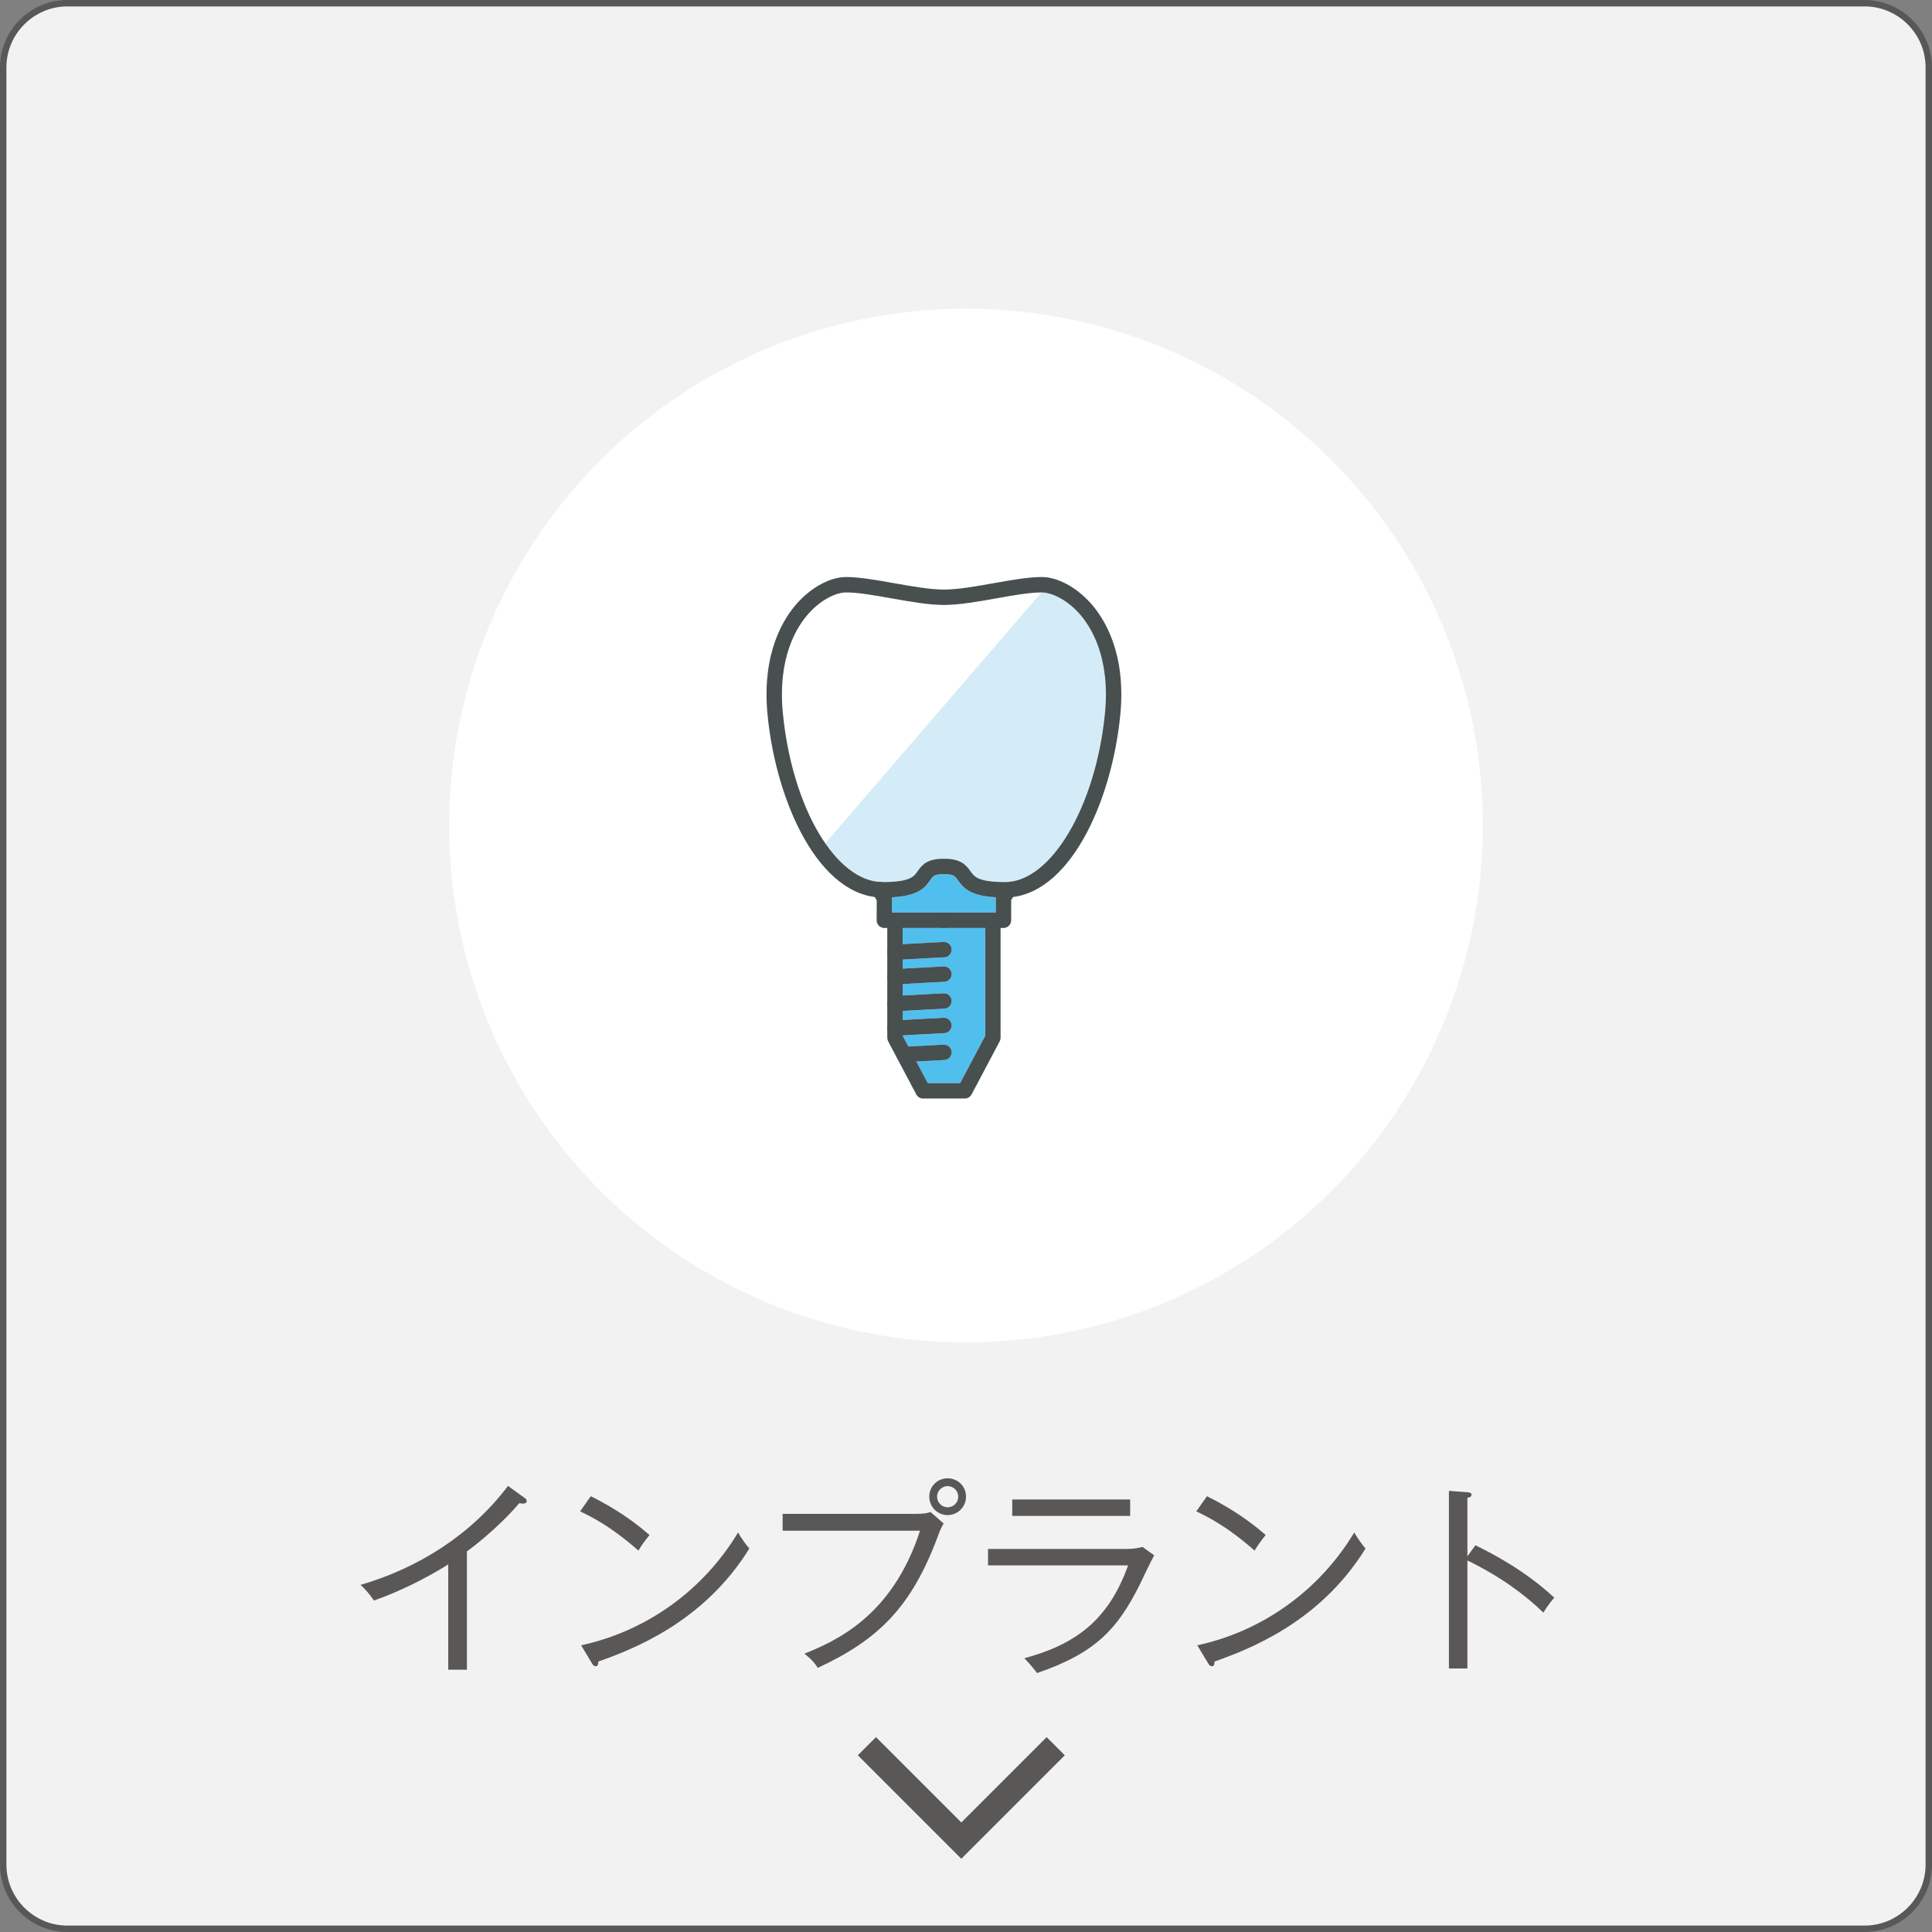 <?xml version="1.0" encoding="utf-8"?>
<!-- Generator: Adobe Illustrator 28.0.0, SVG Export Plug-In . SVG Version: 6.00 Build 0)  -->
<svg version="1.1" id="レイヤー_1" xmlns="http://www.w3.org/2000/svg" xmlns:xlink="http://www.w3.org/1999/xlink" x="0px"
	 y="0px" width="301px" height="301px" viewBox="0 0 301 301" style="enable-background:new 0 0 301 301;" xml:space="preserve">
<rect x="0" y="0" width="301" height="301" fill="#808080" stroke="none"/>
<style type="text/css">
	.st0{fill:#F2F2F2;stroke:#5A5757;stroke-miterlimit:10;}
	.st1{fill:#FFFFFF;}
	.st2{fill:#5A5757;}
	.st3{fill:#50BFEE;}
	.st4{fill:#D4ECF7;}
	.st5{fill:#474F4F;}
</style>
<g>
	<path class="st0" d="M290.5,300.5h-280c-5.5,0-10-4.5-10-10v-280c0-5.5,4.5-10,10-10h280c5.5,0,10,4.5,10,10v280
		C300.5,296,296,300.5,290.5,300.5z"/>
</g>
<circle class="st1" cx="150.5" cy="128.614" r="80.519"/>
<polygon class="st2" points="149.77,289.592 133.646,273.468 136.474,270.64 149.77,283.935 163.066,270.64 
	165.894,273.468 "/>
<g>
	<g>
		<path class="st2" d="M81.545,234.253c-0.16,0-0.32,0-0.64-0.064c-3.36,3.936-7.456,7.008-8.16,7.519v18.431
			H69.834v-16.415c-1.632,1.056-6.399,3.84-11.583,5.632c-0.192-0.288-0.992-1.472-2.08-2.432
			c9.087-2.656,17.279-7.872,22.974-15.423l2.656,1.92c0.16,0.096,0.256,0.256,0.256,0.447
			C82.057,234.125,81.833,234.253,81.545,234.253z"/>
		<path class="st2" d="M99.466,241.581c-4.48-3.968-7.808-5.504-9.087-6.111l1.664-2.368
			c2.4,1.216,5.664,3.008,9.151,6.048C100.266,240.269,99.722,241.133,99.466,241.581z M93.227,258.859
			c-0.032,0.544-0.096,0.736-0.448,0.736c-0.224,0-0.416-0.225-0.512-0.384l-1.728-2.88
			c10.207-2.208,19.039-8.575,24.446-17.567c0.64,1.057,1.088,1.696,1.76,2.496
			C109.577,252.844,98.442,257.004,93.227,258.859z"/>
		<path class="st2" d="M146.153,239.245c-4.096,11.039-9.183,16.159-18.75,20.606
			c-0.704-1.184-1.792-1.983-2.08-2.208c4.576-1.888,13.631-5.6,18.015-19.166h-21.407v-2.624h20.831
			c1.344,0,1.728-0.128,2.208-0.288l2.048,1.792C146.537,238.221,146.473,238.381,146.153,239.245z M147.625,236.045
			c-1.568,0-2.848-1.279-2.848-2.88c0-1.6,1.28-2.848,2.848-2.848c1.6,0,2.88,1.248,2.88,2.848
			C150.505,234.766,149.225,236.045,147.625,236.045z M147.625,231.533c-0.832,0-1.632,0.704-1.632,1.632
			c0,0.96,0.768,1.664,1.632,1.664c0.928,0,1.664-0.735,1.664-1.664C149.289,232.269,148.553,231.533,147.625,231.533
			z"/>
		<path class="st2" d="M175.305,241.325c0.96,0,1.792-0.065,2.688-0.32l1.823,1.312
			c-0.416,0.704-1.92,3.904-2.239,4.544c-3.424,6.848-6.815,10.655-15.999,13.791
			c-0.769-0.96-0.864-1.12-1.984-2.304c7.775-2.112,13.056-5.76,16.159-14.463h-21.822v-2.56H175.305z
			 M176.073,233.613v2.56h-18.367v-2.56H176.073z"/>
		<path class="st2" d="M195.466,241.581c-4.479-3.968-7.808-5.504-9.087-6.111l1.663-2.368
			c2.4,1.216,5.664,3.008,9.151,6.048C196.266,240.269,195.722,241.133,195.466,241.581z M189.227,258.859
			c-0.032,0.544-0.097,0.736-0.448,0.736c-0.224,0-0.416-0.225-0.512-0.384l-1.728-2.88
			c10.208-2.208,19.039-8.575,24.446-17.567c0.641,1.057,1.088,1.696,1.76,2.496
			C205.577,252.844,194.442,257.004,189.227,258.859z"/>
		<path class="st2" d="M240.457,251.244c-3.072-2.976-6.912-5.728-11.839-8.127v16.83h-2.88v-27.678l2.911,0.224
			c0.416,0.032,0.608,0.128,0.608,0.385c0,0.352-0.416,0.447-0.64,0.479v9.119l1.247-1.728
			c2.816,1.376,7.712,3.936,12.287,8.159C241.352,249.805,240.648,250.893,240.457,251.244z"/>
	</g>
</g>
<g>
	<g>
		<path class="st3" d="M149.246,137.133c-0.455-0.648-0.663-0.945-2.185-0.945c-1.502,0-1.698,0.288-2.128,0.92
			c-0.913,1.34-2.034,2.47-6.005,2.68c0.033,0.15,0.055,0.296,0.055,0.437c0,0,0,1.03,0,1.951
			c1.819,0,8.078,0,8.078,0s6.258,0,8.078,0c0-0.92,0-1.951,0-1.951c0-0.141,0.022-0.287,0.056-0.438
			C151.308,139.576,150.178,138.458,149.246,137.133z"/>
		<path class="st3" d="M140.636,144.576c0,0.775,0,1.773,0,2.519c1.76-0.095,6.36-0.343,6.36-0.343
			c0.662-0.035,1.227,0.472,1.263,1.134c0.035,0.662-0.472,1.227-1.134,1.263l-6.49,0.35c0,0.393,0,0.873,0,1.409
			l6.36-0.343c0.662-0.035,1.227,0.472,1.263,1.134c0.035,0.662-0.472,1.227-1.134,1.263l-6.49,0.35
			c0,0.584,0,1.184,0,1.784l6.36-0.343c0.662-0.035,1.227,0.472,1.263,1.134c0.035,0.662-0.472,1.227-1.134,1.263
			l-6.49,0.35c0,0.5,0,0.973,0,1.409l6.36-0.343c0.662-0.035,1.227,0.472,1.263,1.134
			c0.035,0.662-0.472,1.227-1.134,1.263l-6.49,0.35c0,0.026,0,0.052,0,0.065c0.074,0.141,0.423,0.798,0.884,1.67
			l5.476-0.295c0.662-0.035,1.227,0.472,1.263,1.134c0.035,0.662-0.472,1.227-1.134,1.263l-4.368,0.235
			c0.78,1.473,1.533,2.895,1.78,3.362c0.998,0,4.048,0,5.045,0c0.556-1.05,3.662-6.916,3.902-7.37
			c0-0.484,0-12.855,0-16.801h-6.425H140.636z"/>
		<path class="st4" d="M162.33,92.201c-1.889,0-4.423,0.45-7.106,0.927c-2.845,0.505-5.785,1.028-8.163,1.028
			c-2.378,0-5.319-0.523-8.163-1.028c-2.683-0.477-5.218-0.927-7.106-0.927c-1.331,0-3.656,0.852-5.832,3.253
			c-1.894,2.09-4.941,6.909-4.074,15.703c1.457,14.772,8.323,26.343,15.631,26.343c4.318,0,4.931-0.901,5.473-1.696
			c0.727-1.065,1.533-1.947,4.071-1.947c2.537,0,3.361,0.88,4.109,1.943c0.588,0.836,1.194,1.7,5.435,1.7
			c7.185,0,14.198-11.818,15.631-26.343c0.868-8.795-2.18-13.613-4.074-15.703
			C165.986,93.054,163.661,92.201,162.33,92.201z"/>
		<path class="st1" d="M147.061,94.157c-2.378,0-5.319-0.523-8.163-1.028c-2.683-0.477-5.218-0.927-7.106-0.927
			c-1.331,0-3.656,0.852-5.832,3.253c-1.894,2.09-4.941,6.909-4.074,15.703c0.814,8.245,3.312,15.491,6.63,20.286
			l33.814-39.242c-1.889,0-4.423,0.45-7.106,0.927C152.379,93.634,149.439,94.157,147.061,94.157z"/>
	</g>
	<g>
		<g>
			<path class="st5" d="M137.529,139.827c5.134,0,6.39-1.231,7.403-2.718c0.43-0.632,0.627-0.92,2.128-0.92
				c1.522,0,1.73,0.296,2.185,0.945c1.036,1.473,2.304,2.694,7.346,2.694c9.834,0,16.585-14.644,17.945-28.423
				c0.954-9.684-2.514-15.113-4.666-17.488c-2.247-2.478-5.143-4.018-7.56-4.018c-2.094,0-4.723,0.467-7.508,0.963
				c-2.74,0.487-5.574,0.991-7.742,0.991c-2.168,0-5.002-0.504-7.742-0.991c-2.784-0.495-5.414-0.963-7.508-0.963
				c-2.417,0-5.314,1.54-7.56,4.019c-2.152,2.374-5.62,7.804-4.665,17.488
				C120.945,125.183,127.696,139.827,137.529,139.827z M126.029,95.528c2.022-2.232,4.36-3.231,5.781-3.231
				c1.882,0,4.411,0.449,7.087,0.925c2.843,0.505,5.783,1.028,8.163,1.028c2.38,0,5.319-0.523,8.162-1.028
				c2.677-0.476,5.205-0.925,7.088-0.925c1.421,0,3.759,0.999,5.781,3.23c1.886,2.08,4.92,6.878,4.056,15.641
				c-1.428,14.479-8.406,26.259-15.556,26.259c-4.206,0-4.804-0.851-5.382-1.673c-0.755-1.075-1.589-1.965-4.149-1.965
				c-2.562,0-3.378,0.892-4.112,1.97c-0.533,0.782-1.137,1.669-5.42,1.669c-7.269,0-14.102-11.534-15.555-26.259
				C121.111,102.405,124.144,97.608,126.029,95.528z"/>
		</g>
		<g>
			<path class="st5" d="M137.911,137.883c-0.395-0.532-1.148-0.643-1.679-0.248c-0.532,0.395-0.643,1.148-0.248,1.679
				c0.534,0.718,0.603,0.986,0.606,0.997l-0.008,3.065c0,0.662,0.537,1.2,1.2,1.2h9.278c0.662,0,1.2-0.537,1.2-1.2
				c0-0.662-0.537-1.2-1.2-1.2c0,0-6.259,0-8.078,0c0-0.92,0-1.951,0-1.951
				C138.982,139.594,138.662,138.894,137.911,137.883z"/>
		</g>
		<g>
			<path class="st5" d="M139.436,142.176c-0.662,0-1.2,0.537-1.2,1.2v4.986c0,0.33,0.135,0.645,0.375,0.871
				c0.239,0.227,0.561,0.345,0.89,0.327l7.625-0.411c0.662-0.036,1.169-0.602,1.134-1.263
				c-0.036-0.662-0.602-1.169-1.263-1.134c0,0-4.6,0.248-6.36,0.343c0-1.409,0-3.72,0-3.72
				C140.636,142.713,140.098,142.176,139.436,142.176z"/>
		</g>
		<g>
			<path class="st5" d="M155.139,140.225c0,0,0,1.03,0,1.951c-1.819,0-8.078,0-8.078,0c-0.663,0-1.2,0.537-1.2,1.2
				c0,0.662,0.537,1.2,1.2,1.2h9.278c0.663,0,1.2-0.537,1.2-1.2c0,0,0-3.131,0-3.144
				c0.002,0.045,0.086-0.227,0.599-0.919c-0.395,0.533-1.146,0.644-1.678,0.248
				c-0.533-0.395-0.644-1.146-0.248-1.678C155.459,138.895,155.139,139.595,155.139,140.225z"/>
		</g>
		<g>
			<path class="st5" d="M139.436,147.162c-0.662,0-1.2,0.537-1.2,1.2v13.313c0,0.196,0.048,0.388,0.14,0.562
				l4.38,8.272c0.208,0.393,0.616,0.638,1.06,0.638h6.491c0.445,0,0.852-0.245,1.06-0.638l4.38-8.272
				c0.092-0.173,0.14-0.366,0.14-0.562v-18.299c0-0.662-0.537-1.2-1.2-1.2s-1.2,0.537-1.2,1.2c0,0,0,17.424,0,18.001
				c-0.241,0.455-3.346,6.32-3.902,7.37c-0.998,0-4.048,0-5.045,0c-0.556-1.05-3.662-6.916-3.902-7.37
				c0-0.57,0-13.015,0-13.015C140.636,147.699,140.098,147.162,139.436,147.162z"/>
		</g>
		<g>
			<path class="st5" d="M147.125,152.962c0.662-0.036,1.169-0.602,1.134-1.263c-0.036-0.662-0.602-1.169-1.263-1.134
				l-7.625,0.411c-0.662,0.036-1.169,0.602-1.134,1.263c0.036,0.662,0.602,1.169,1.263,1.134L147.125,152.962z"/>
		</g>
		<g>
			<path class="st5" d="M147.125,157.149c0.662-0.036,1.169-0.602,1.134-1.263c-0.036-0.662-0.602-1.169-1.263-1.134
				l-7.625,0.411c-0.662,0.036-1.169,0.602-1.134,1.263c0.036,0.662,0.602,1.169,1.263,1.134L147.125,157.149z"/>
		</g>
		<g>
			<path class="st5" d="M147.125,160.962c0.662-0.036,1.169-0.602,1.134-1.263c-0.036-0.662-0.602-1.169-1.263-1.134
				l-7.625,0.411c-0.662,0.036-1.169,0.602-1.134,1.263c0.036,0.662,0.602,1.169,1.263,1.134L147.125,160.962z"/>
		</g>
		<g>
			<path class="st5" d="M147.125,165.149c0.662-0.036,1.169-0.601,1.134-1.263c-0.036-0.662-0.601-1.169-1.263-1.134
				l-6.242,0.336c-0.662,0.036-1.169,0.601-1.134,1.263c0.036,0.662,0.601,1.169,1.263,1.134L147.125,165.149z"/>
		</g>
	</g>
</g>
</svg>

